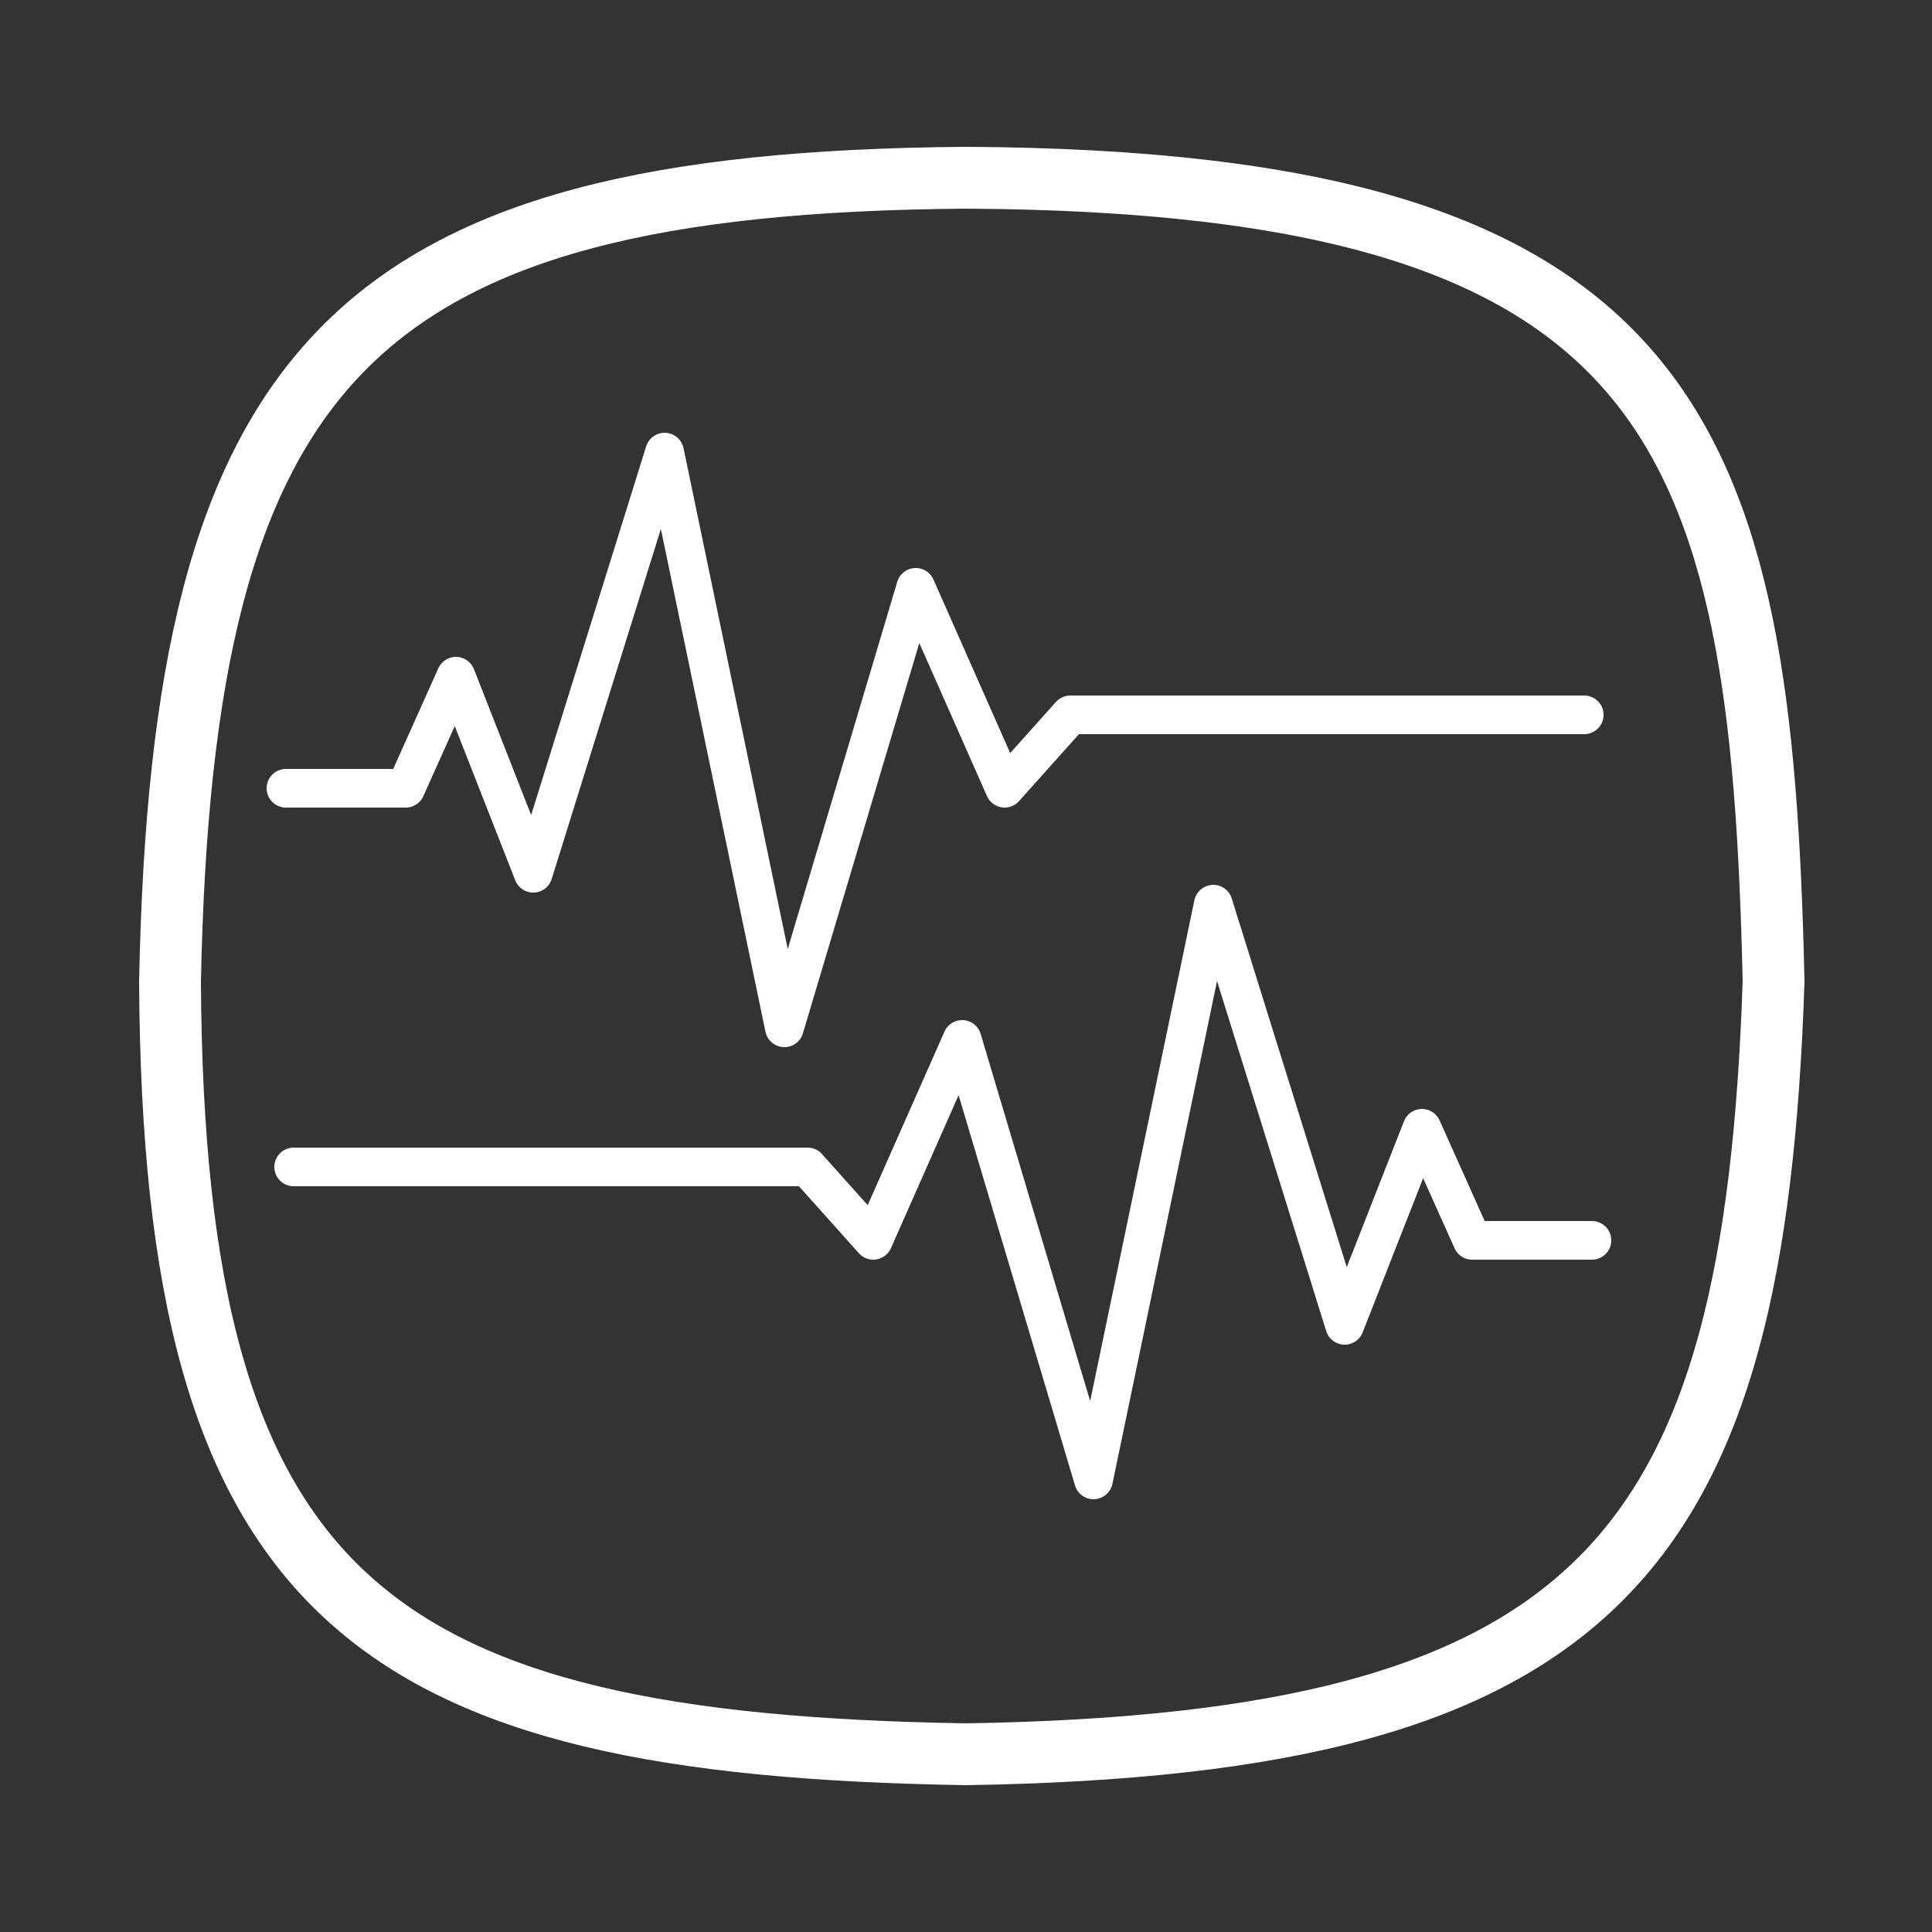 <svg width="250" height="250" viewBox="0 0 250 250" fill="none" xmlns="http://www.w3.org/2000/svg">
<rect x="0" y="0" width="250" height="250" fill="#333333" stroke="none"/>
<path d="M22 127C23.604 47.211 45.328 23.599 125 23C217.123 23.495 227.912 55.72 229.5 127C227.028 200.9 207.34 225.694 125 227C47.951 225.747 22.405 206.926 22 127Z" stroke="white" stroke-width="8" stroke-linecap="round"/>
<path d="M37 102H52.5L59 87.5L69 113L86 58.5L101.5 133L118.5 76L130 102L138.5 92.5H205" stroke="white" stroke-width="5" stroke-linecap="round" stroke-linejoin="round"/>
<path d="M206 160.5H190.5L184 146L174 171.5L157 117L141.5 191.5L124.5 134.5L113 160.5L104.5 151H38" stroke="white" stroke-width="5" stroke-linecap="round" stroke-linejoin="round"/>
</svg>
